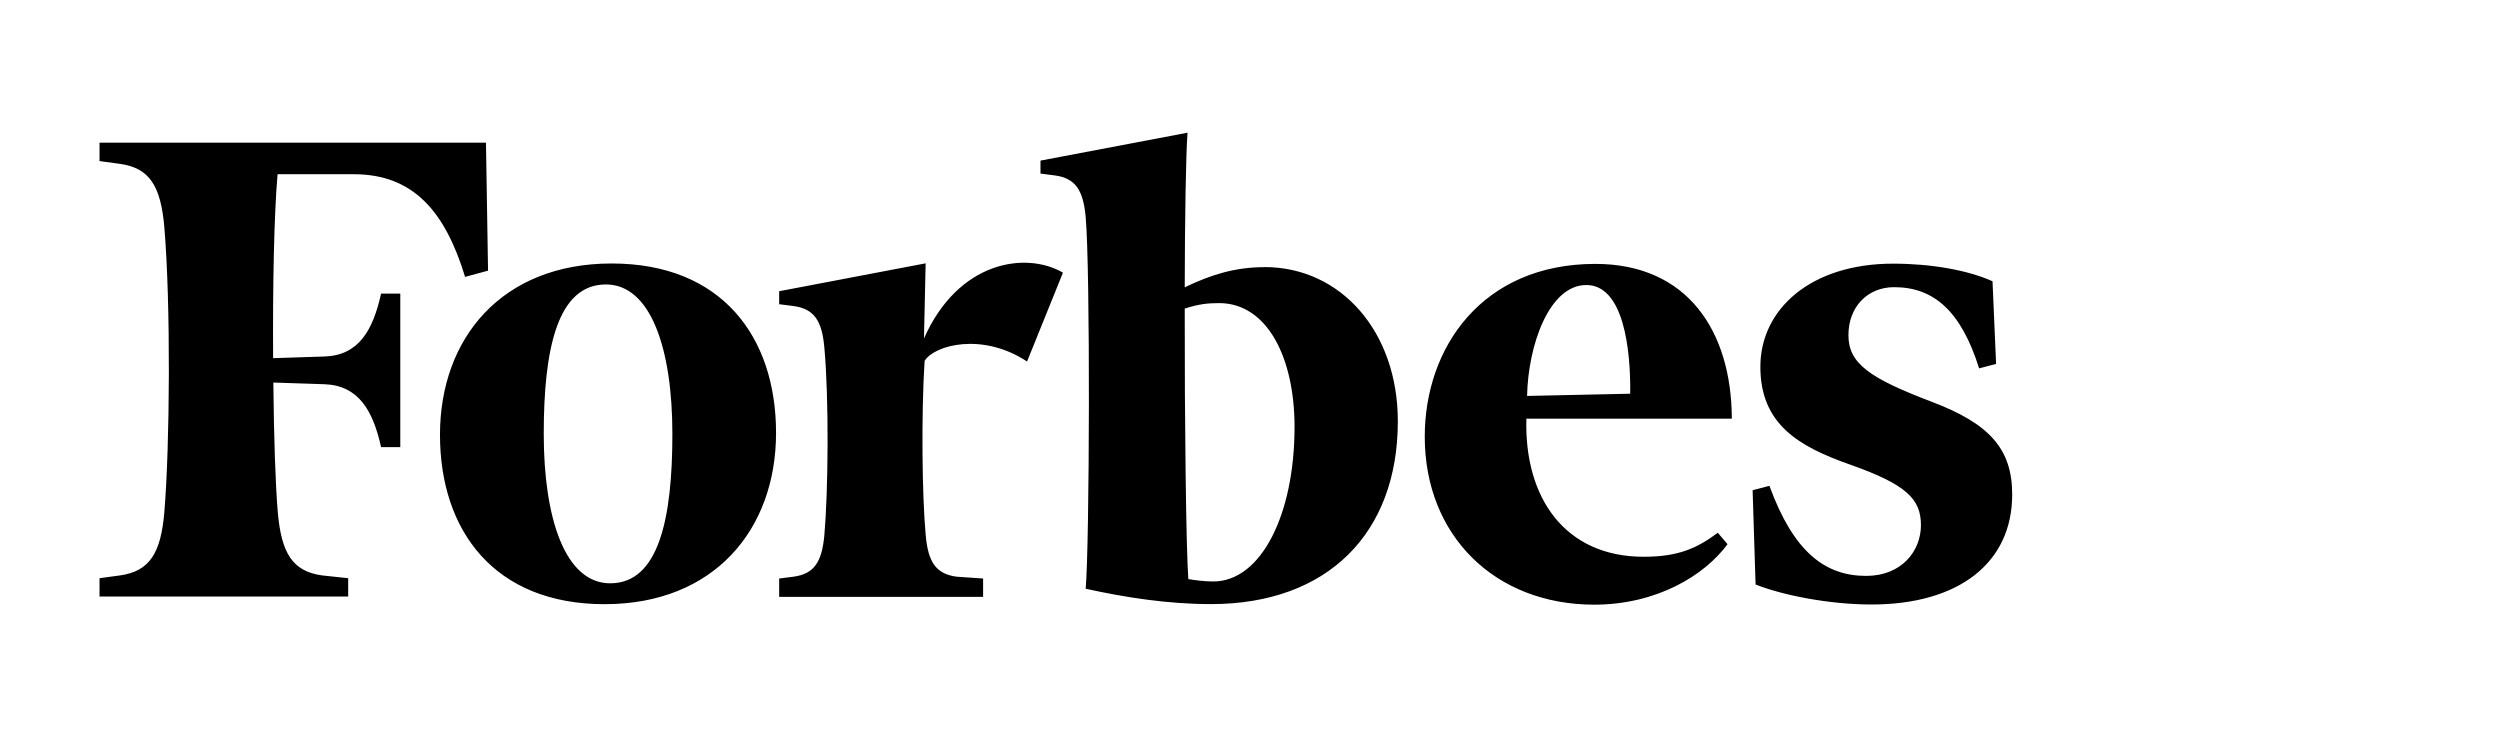 <svg width="165" height="49" viewBox="0 0 165 49" fill="none" xmlns="http://www.w3.org/2000/svg">
<g clip-path="url(#clip0_4024_840)">
<path fill-rule="evenodd" clip-rule="evenodd" d="M83.457 17.632C81.458 17.632 79.859 18.163 78.192 18.963C78.203 14.329 78.266 10.284 78.376 8.759L68.672 10.6V11.457L69.618 11.578C70.975 11.762 71.491 12.536 71.654 14.313C71.964 17.716 71.912 35.942 71.654 38.856C74.268 39.434 77.093 39.871 79.928 39.871C87.618 39.871 92.257 35.2 92.257 27.805C92.257 21.887 88.496 17.627 83.457 17.627V17.632ZM80.08 38.377C79.528 38.377 78.823 38.293 78.429 38.219C78.281 36.173 78.181 27.736 78.192 20.367C79.081 20.078 79.686 20.005 80.459 20.005C83.641 20.005 85.44 23.613 85.44 28.173C85.44 33.969 83.231 38.377 80.075 38.377H80.08ZM32.211 17.864L30.696 18.274C29.375 13.94 27.266 11.499 23.348 11.499H18.319C18.083 14.261 17.998 18.858 18.025 23.639L21.417 23.529C23.674 23.455 24.61 21.809 25.152 19.379H26.419V29.509H25.152C24.61 27.079 23.658 25.443 21.417 25.359L18.041 25.248C18.077 28.878 18.177 31.976 18.335 33.817C18.572 36.515 19.308 37.704 21.254 37.977L22.98 38.161V39.371H6.569V38.161L7.926 37.977C9.872 37.699 10.614 36.515 10.845 33.817C11.213 29.378 11.276 20.131 10.845 14.976C10.608 12.278 9.872 11.089 7.926 10.816L6.569 10.632V9.416H32.074L32.211 17.864ZM40.374 17.39C47.622 17.39 51.219 22.219 51.219 28.573C51.219 34.927 47.154 39.876 39.9 39.876C32.647 39.876 29.039 35.048 29.039 28.694C29.039 22.34 33.105 17.39 40.368 17.39H40.374ZM39.99 18.774C36.787 18.774 35.887 23.034 35.887 28.636C35.887 34.238 37.307 38.498 40.274 38.498C43.477 38.498 44.377 34.238 44.377 28.636C44.377 23.034 42.956 18.774 39.99 18.774ZM94.034 28.841C94.024 22.945 97.822 17.417 105.291 17.417C111.366 17.417 114.28 21.845 114.301 27.631H100.741C100.594 32.886 103.308 36.746 108.483 36.746C110.766 36.746 111.997 36.189 113.375 35.163L114.017 35.916C112.512 37.962 109.367 39.908 105.201 39.908C98.653 39.897 94.045 35.347 94.034 28.846V28.841ZM100.788 26.132L107.594 25.985C107.631 23.034 107.153 18.811 104.696 18.811C102.24 18.811 100.851 22.803 100.788 26.132ZM131.732 24.023L130.622 24.312C129.438 20.546 127.64 18.953 125.015 18.953C123.263 18.953 121.996 20.246 121.996 22.124C121.996 24.002 123.416 24.97 127.519 26.527C131.306 27.968 132.805 29.625 132.805 32.639C132.805 37.141 129.291 39.897 123.521 39.897C120.749 39.897 117.667 39.292 115.868 38.577L115.673 32.355L116.783 32.065C118.372 36.42 120.444 38.009 123.169 38.009C125.488 38.009 126.782 36.389 126.782 34.658C126.782 32.928 125.809 31.971 122.112 30.666C118.672 29.456 116.184 27.978 116.184 24.202C116.184 20.425 119.487 17.401 124.947 17.401C127.487 17.401 129.891 17.837 131.506 18.563L131.742 24.023H131.732ZM67.778 23.855C64.843 21.919 61.676 22.766 61.024 23.818C60.803 27.305 60.85 32.639 61.097 35.326C61.255 37.104 61.776 37.877 63.133 38.062L64.885 38.182V39.392H51.425V38.182L52.371 38.062C53.728 37.877 54.244 37.104 54.407 35.326C54.665 32.407 54.717 26.332 54.407 22.934C54.249 21.156 53.728 20.383 52.371 20.199L51.425 20.078V19.221L61.092 17.38L60.982 22.34C63.238 17.233 67.699 16.57 70.155 17.995L67.788 23.855H67.778Z" fill="currentColor"/>
</g>
<defs>
<clipPath id="clip0_4024_840">
<rect width="165" height="46" fill="white" transform="translate(0 1.333)"/>
</clipPath>
</defs>
</svg>
